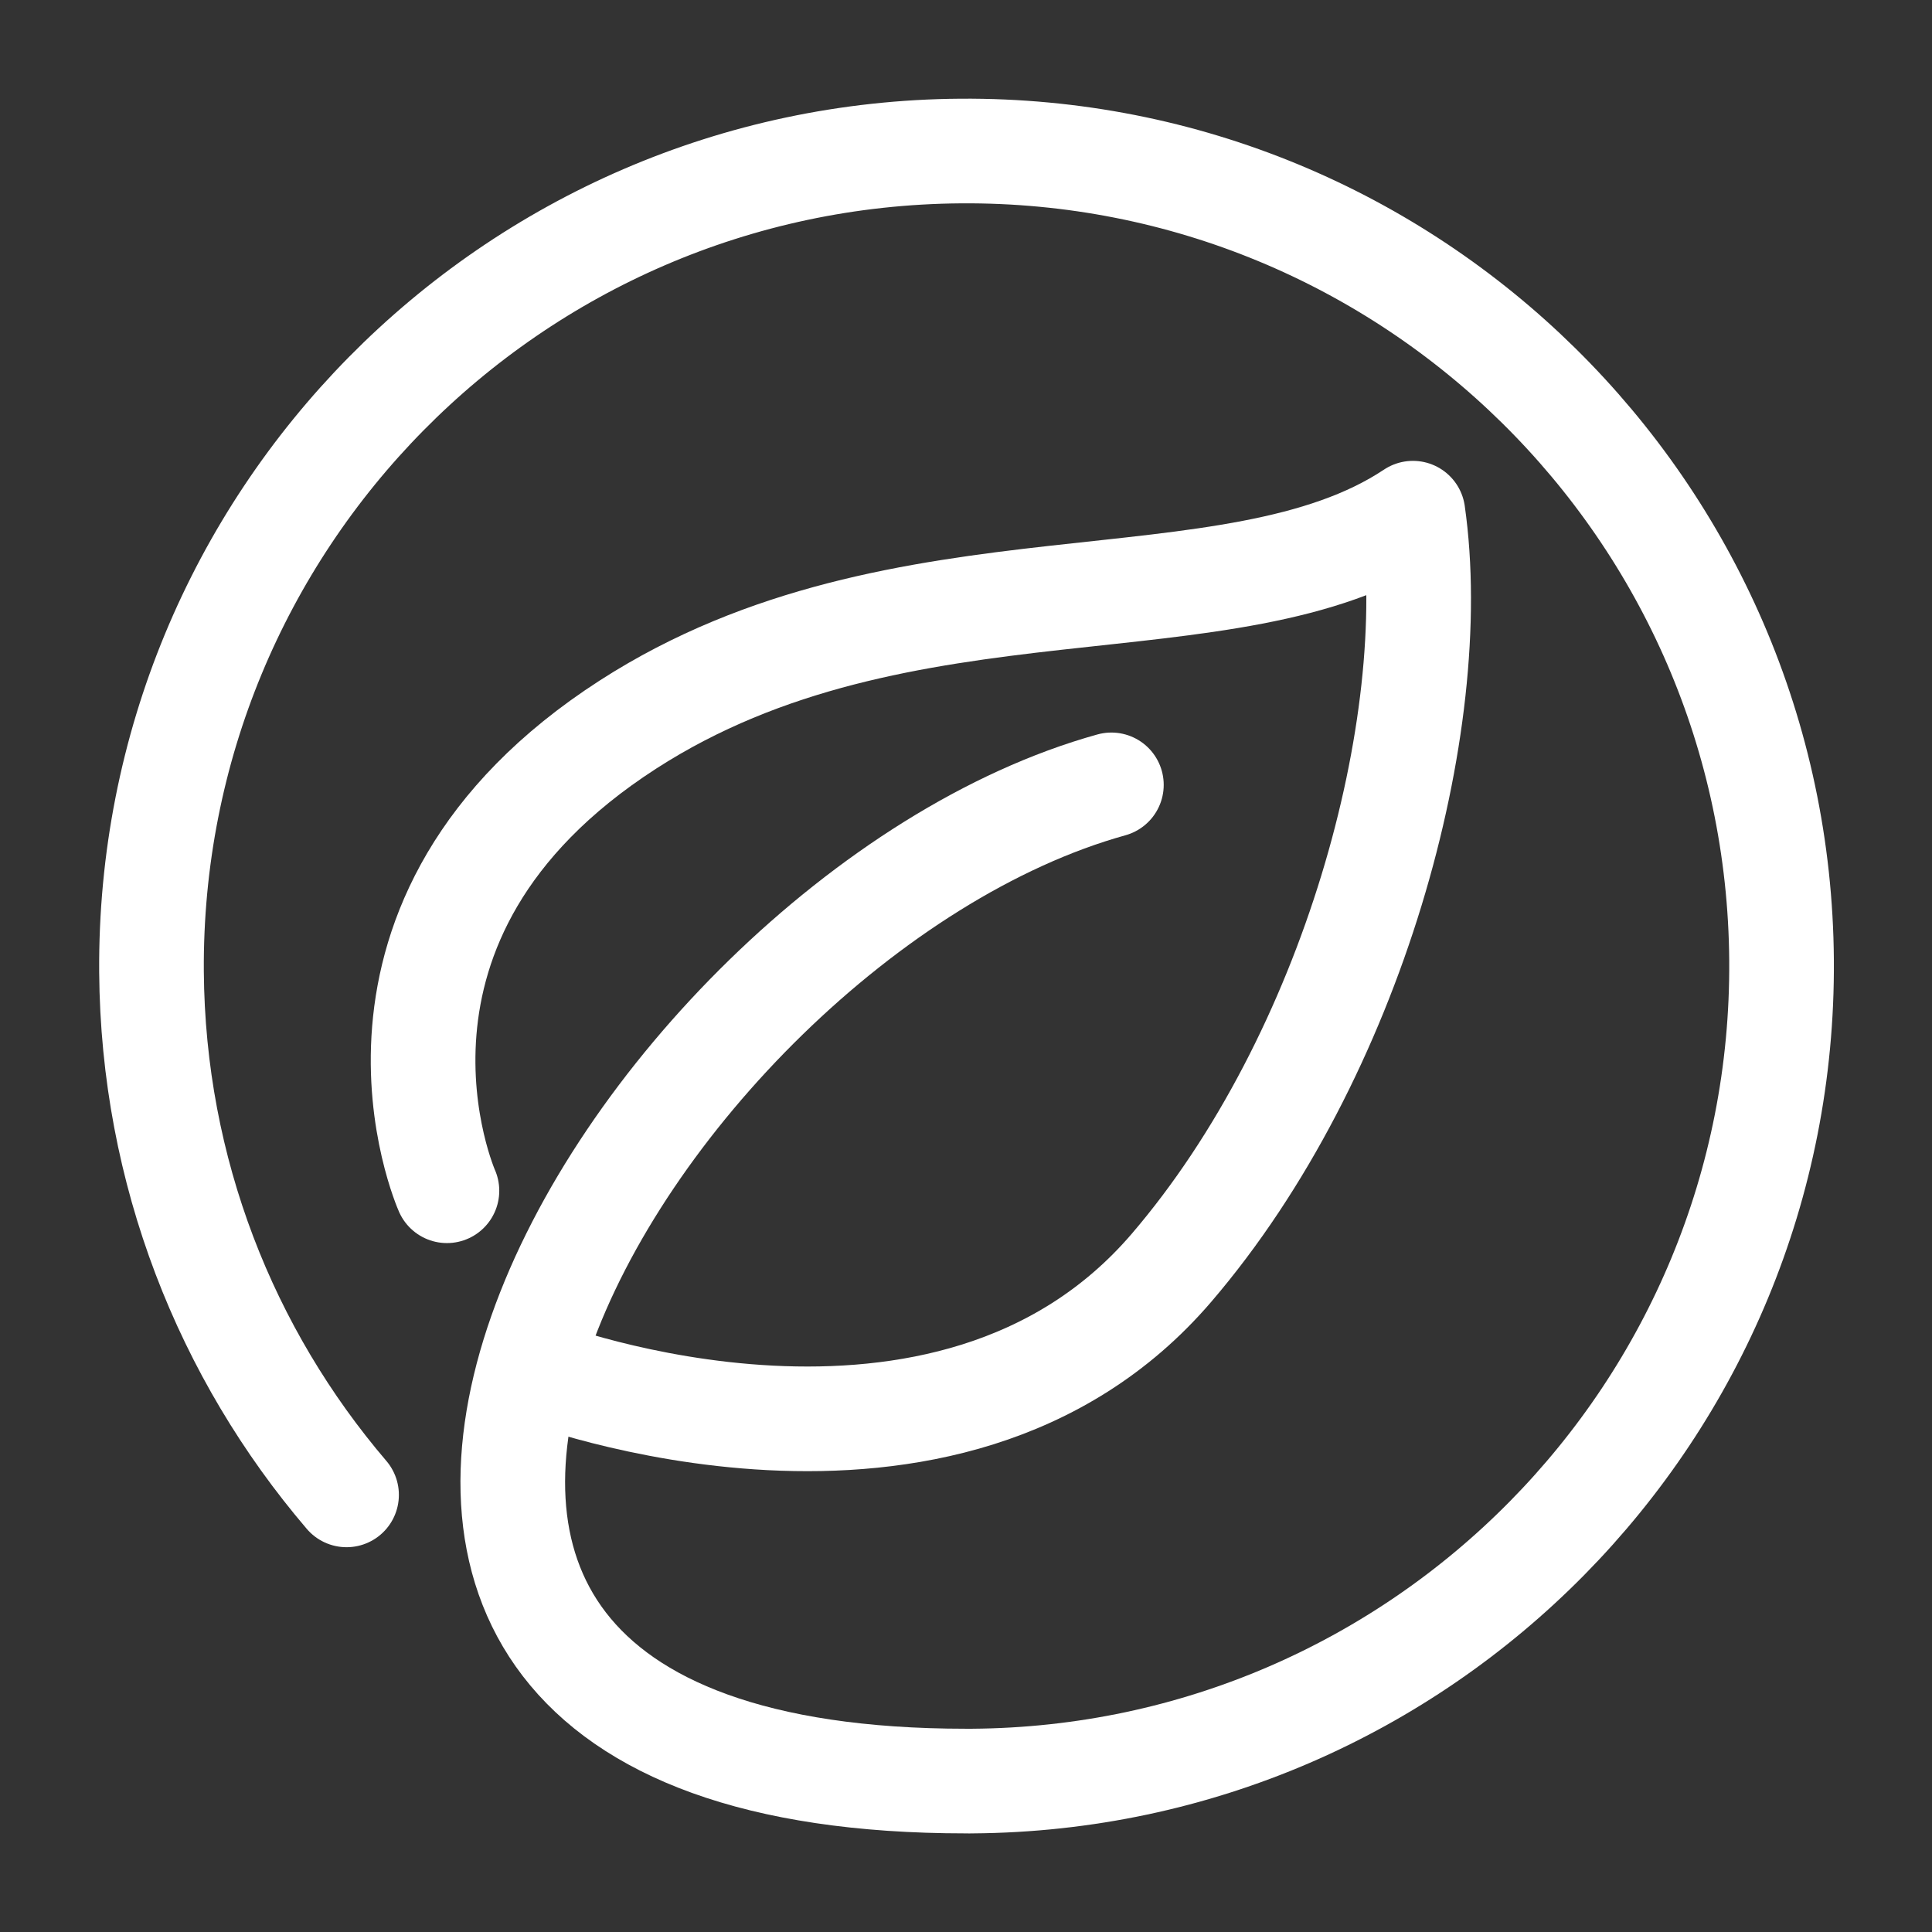 <svg width="24" height="24" viewBox="0 0 24 24" fill="none" xmlns="http://www.w3.org/2000/svg">
<rect x="0" y="0" width="24" height="24" fill="#333333" stroke="none"/>
<mask id="mask0_336_11333" style="mask-type:luminance" maskUnits="userSpaceOnUse" x="0" y="0" width="24" height="24">
<path d="M24 0H0V24H24V0Z" fill="white"/>
</mask>
<g mask="url(#mask0_336_11333)">
<path d="M12.002 22.125C1.502 22.125 7.806 11.417 13.806 9.75" stroke="white" stroke-width="1.3" stroke-linecap="round" stroke-linejoin="round"/>
<path d="M6.677 17.042C6.677 17.042 11.769 18.997 14.552 15.75C16.802 13.125 17.927 9 17.552 6.375C15.302 7.875 11.211 6.803 7.802 9C4.052 11.417 5.552 14.792 5.552 14.792" stroke="white" stroke-width="1.3" stroke-linecap="round" stroke-linejoin="round"/>
<path d="M12.078 22.125C17.671 22.086 22.171 17.52 22.131 11.929C22.092 6.337 17.526 1.837 11.935 1.876C6.344 1.915 1.842 6.48 1.882 12.072C1.9 14.554 2.81 16.82 4.305 18.57" stroke="white" stroke-width="1.3" stroke-linecap="round" stroke-linejoin="round"/>
</g>
</svg>
